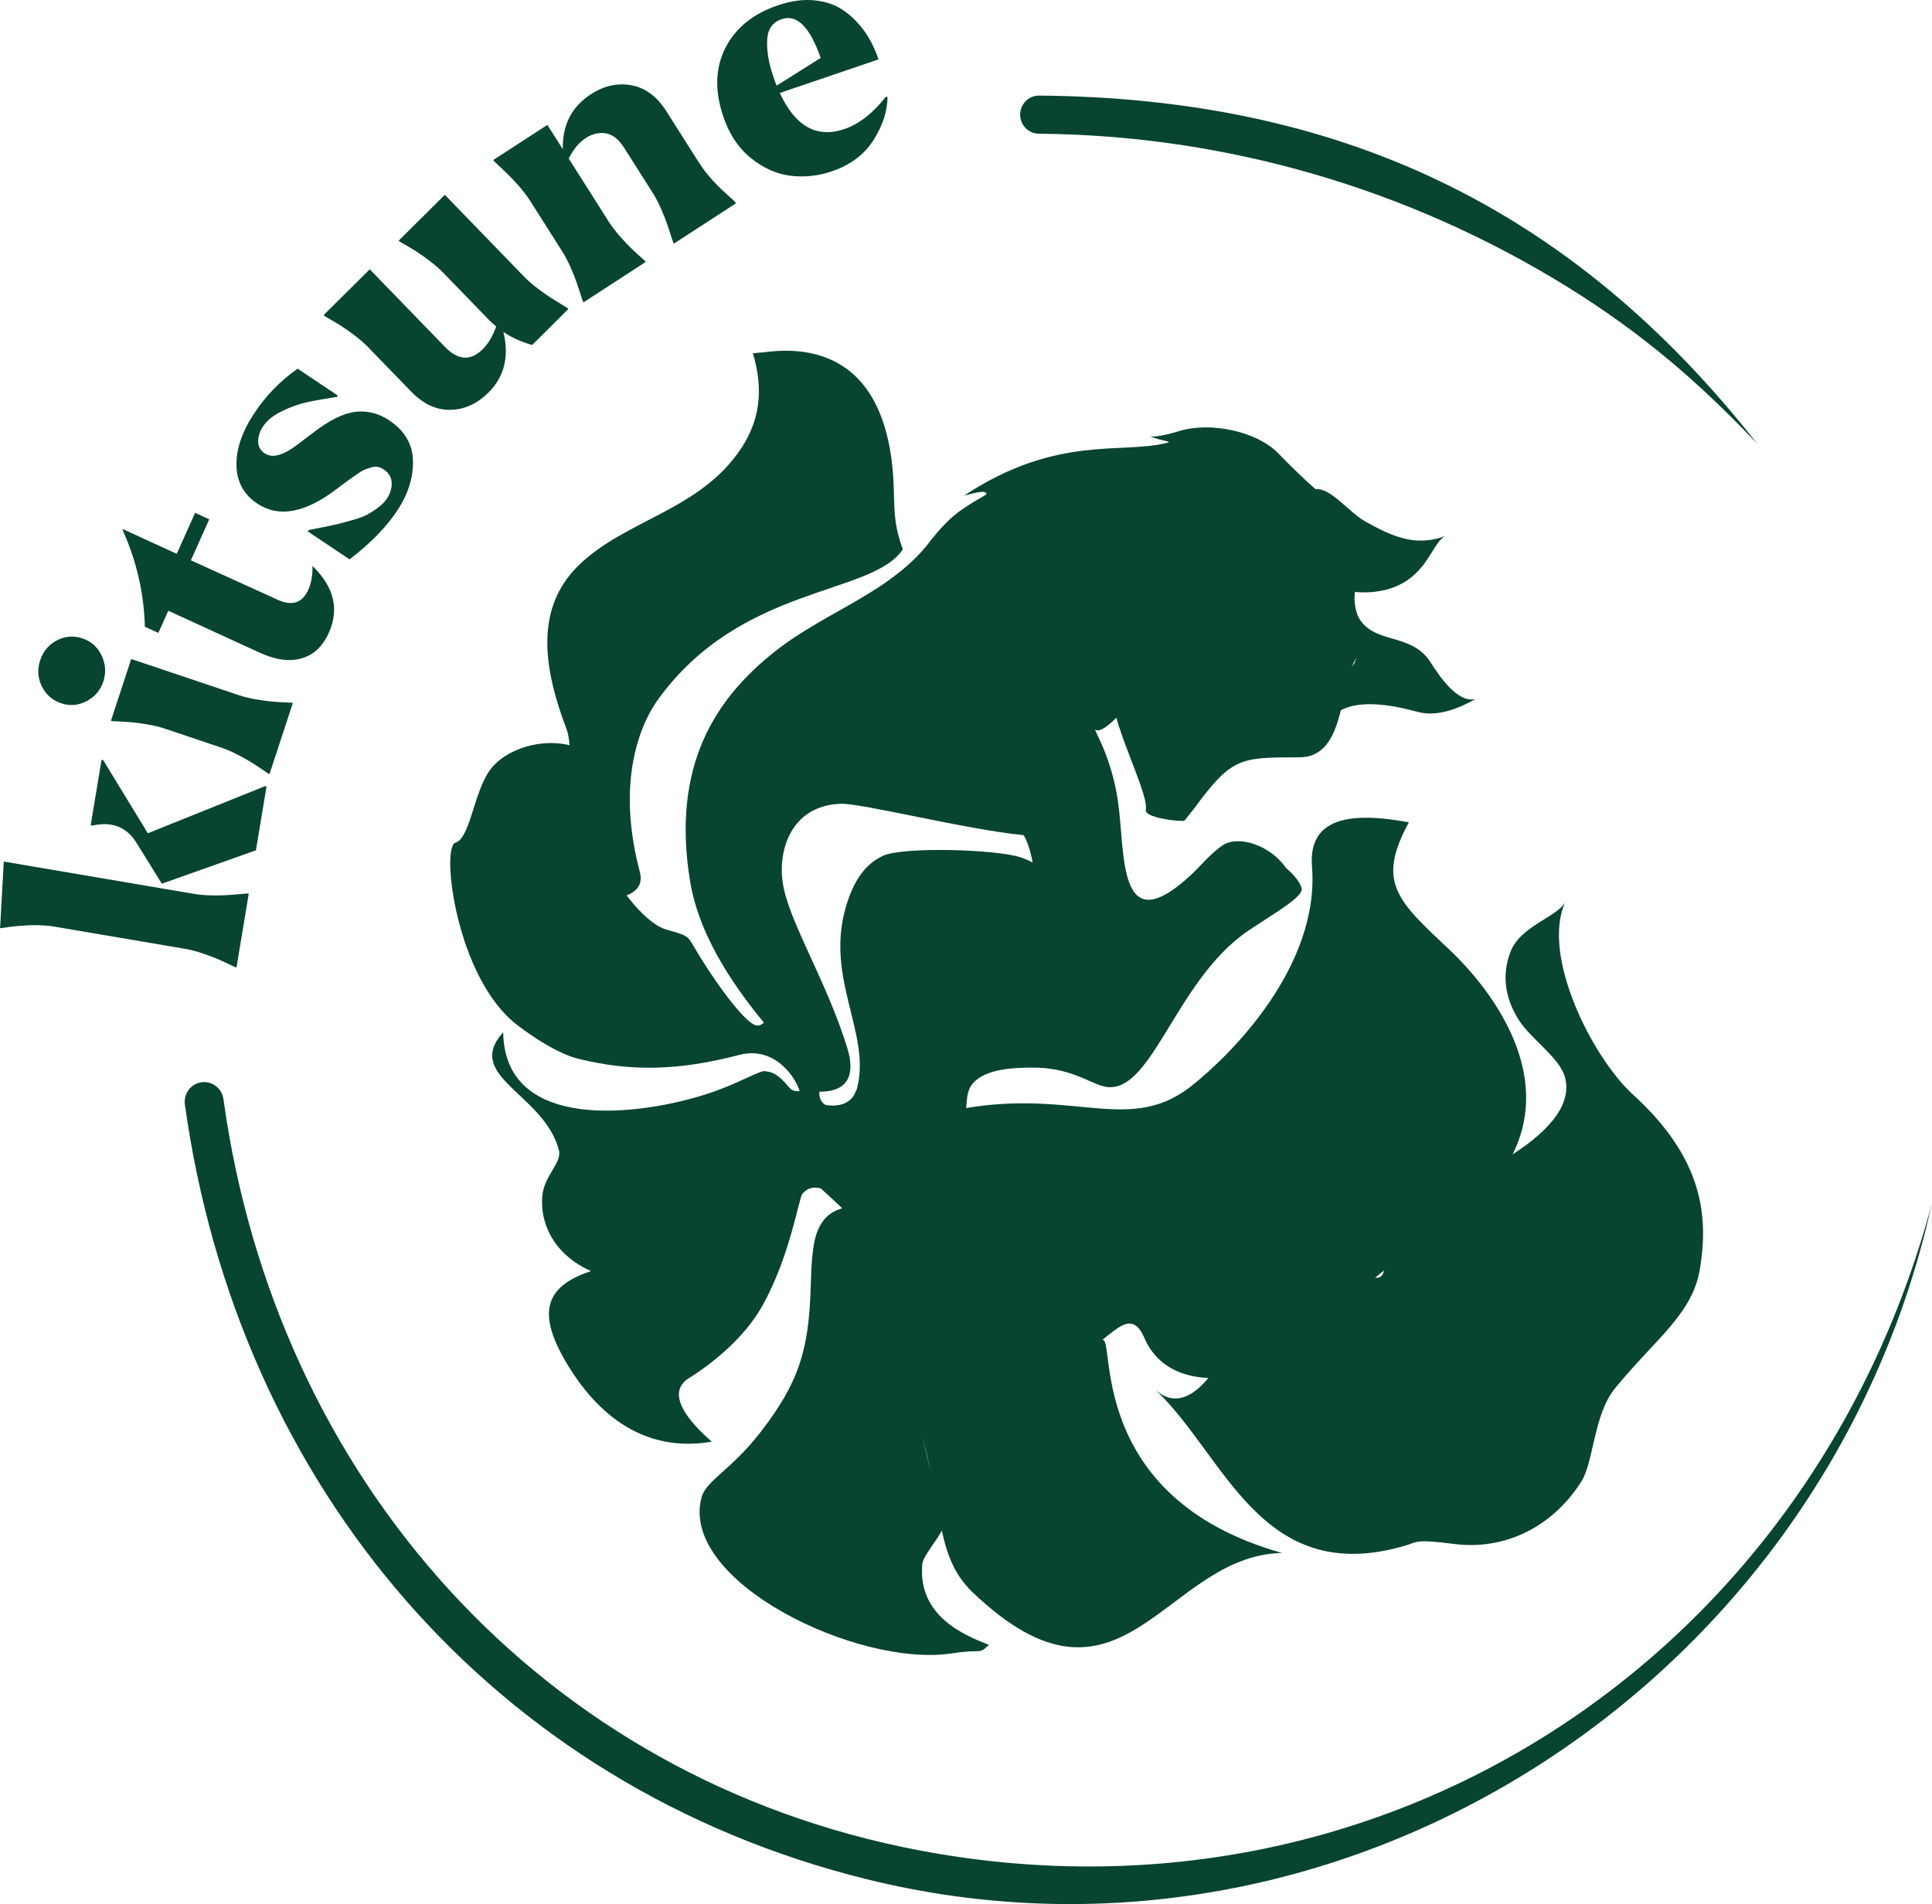 <?xml version="1.0" encoding="UTF-8"?>
<!DOCTYPE svg PUBLIC "-//W3C//DTD SVG 1.1//EN" "http://www.w3.org/Graphics/SVG/1.1/DTD/svg11.dtd">
<!-- Creator: CorelDRAW 2021.5 -->
<svg xmlns="http://www.w3.org/2000/svg" xml:space="preserve" width="2.995in" height="2.952in" version="1.1" style="shape-rendering:geometricPrecision; text-rendering:geometricPrecision; image-rendering:optimizeQuality; fill-rule:evenodd; clip-rule:evenodd"
viewBox="0 0 2047.02 2017.82"
 xmlns:xlink="http://www.w3.org/1999/xlink"
 xmlns:xodm="http://www.corel.com/coreldraw/odm/2003">
 <defs>
  <style type="text/css">
   <![CDATA[
    .str0 {stroke:#084432;stroke-width:5.38;stroke-miterlimit:2.613}
    .fil0 {fill:#084432}
   ]]>
  </style>
 </defs>
 <g id="Layer_x0020_1">
  <path class="fil0" d="M3.93 913.03l201.45 34.23c5.74,0.97 12.08,1.51 19.03,1.62 6.94,0.11 12.87,-0.02 17.77,-0.38 4.9,-0.36 9.39,-0.73 13.46,-1.12 4.08,-0.38 6.23,-0.55 6.46,-0.51l1.38 0.23 -12.95 78.07 -1.38 -0.23c-0.23,-0.04 -2.2,-0.97 -5.91,-2.8 -3.71,-1.82 -7.82,-3.72 -12.34,-5.68 -4.51,-1.96 -10.07,-4.04 -16.67,-6.24 -6.6,-2.2 -12.77,-3.78 -18.51,-4.76l-138.09 -23.47c-4.59,-0.78 -9.58,-1.27 -14.98,-1.47 -5.39,-0.2 -10.36,-0.15 -14.9,0.16 -4.54,0.3 -8.6,0.63 -12.2,0.97 -3.6,0.34 -6.79,0.76 -9.59,1.24 -2.79,0.48 -4.31,0.7 -4.53,0.66l-1.44 0.11 3.93 -70.65zm140.38 -20.23c-6.72,-10.7 -15.6,-16.98 -26.61,-18.86 -5.97,-1.01 -12.63,-0.71 -19.98,0.91l-1.72 -0.29 11.51 -69.36 1.72 0.29 47.32 77.57 124.05 -49.88 1.72 0.29 -11.22 67.62 -99.7 35.38 -27.1 -43.67zm134.43 -76.66c-3.39,-2.38 -7.16,-4.89 -11.33,-7.53 -4.16,-2.64 -9.33,-5.56 -15.52,-8.76 -6.19,-3.2 -12.04,-5.73 -17.57,-7.59l-59.31 -19.95c-5.52,-1.86 -11.71,-3.38 -18.55,-4.56 -6.85,-1.19 -12.72,-1.98 -17.62,-2.39 -4.89,-0.4 -9.4,-0.68 -13.53,-0.82 -4.12,-0.15 -6.29,-0.26 -6.51,-0.33l-1.32 -0.44 21.47 -65.41 113.66 38.22c5.52,1.86 11.71,3.38 18.56,4.56 6.85,1.19 12.72,1.98 17.61,2.39 4.89,0.4 9.4,0.68 13.53,0.82 4.12,0.15 6.3,0.26 6.52,0.33l1.33 0.44 -24.66 75.13 -1.33 -0.45c-0.22,-0.08 -2.02,-1.3 -5.41,-3.68zm-234.62 -88.96c-4.21,-8.86 -4.77,-17.99 -1.68,-27.38 3.16,-9.61 9.09,-16.68 17.81,-21.2 8.72,-4.52 17.72,-5.21 27,-2.1 9.28,3.12 16.06,9.19 20.33,18.2 4.28,9.01 4.88,18.21 1.79,27.6 -3.01,9.17 -8.89,16.07 -17.65,20.69 -8.76,4.63 -17.78,5.38 -27.05,2.26 -9.28,-3.12 -16.13,-9.15 -20.55,-18.09zm109.27 -63.04c-0.92,-35.61 -8.77,-69.73 -23.54,-102.38l0.43 -0.97 56.93 26.12 19.46 -43.46 14.95 6.86 -19.46 43.46 91.74 41.71c15.48,7.1 26.39,3.57 32.73,-10.59 3.17,-7.08 4.63,-15.47 4.37,-25.16 22.81,22.11 28.6,45.72 17.35,70.83 -6.44,14.38 -16.05,23.42 -28.83,27.13 -12.78,3.71 -27.65,1.67 -44.61,-6.11l-96.68 -44.36 -10.53 23.5 -14.31 -6.57zm119.1 -130.49c-14.17,-9.49 -21.52,-22.81 -22.03,-39.96 -0.51,-17.15 5.65,-35.56 18.5,-55.21 12.2,-18.67 27.64,-34.61 46.32,-47.81l42.52 28.47 -0.96 1.47c-13.03,2.01 -23.62,3.89 -31.75,5.65 -8.13,1.76 -16.87,4.88 -26.21,9.36 -9.34,4.48 -16.14,9.96 -20.37,16.44 -3.34,5.11 -5.02,10.35 -5.03,15.7 -0.01,5.36 2.31,9.6 6.97,12.72 6.79,4.55 16.21,2.95 28.26,-4.81 3.87,-2.5 10.37,-7.32 19.51,-14.48 1.48,-0.98 2.58,-1.81 3.28,-2.46 17.45,-13.46 32.5,-20.9 45.15,-22.32 12.65,-1.42 24.51,1.58 35.57,8.99 16.51,11.05 24.93,25.38 25.28,42.99 0.35,17.61 -5.06,34.96 -16.23,52.06 -11.56,17.69 -28.54,35.13 -50.95,52.34l-44.27 -29.64 0.96 -1.47c1.93,-0.4 6.99,-1.4 15.15,-3 8.16,-1.6 13.84,-2.81 17.03,-3.64 3.19,-0.83 8.13,-2.19 14.8,-4.07 6.68,-1.89 11.75,-3.78 15.23,-5.69 3.48,-1.91 7.23,-4.34 11.26,-7.29 4.03,-2.96 7.19,-6.2 9.51,-9.74 3.59,-5.5 5.24,-11.11 4.93,-16.83 -0.31,-5.72 -2.99,-10.27 -8.04,-13.65 -2.14,-1.43 -4.22,-2.4 -6.26,-2.92 -2.03,-0.52 -4.52,-0.34 -7.45,0.52 -2.94,0.86 -5.37,1.7 -7.31,2.53 -1.93,0.82 -4.96,2.68 -9.08,5.57 -4.12,2.89 -7.24,5.11 -9.37,6.65 -2.13,1.54 -5.96,4.42 -11.49,8.62 -33.1,25.02 -60.91,29.99 -83.43,14.91zm119.23 -248.24l79.71 82.26c13.85,14.3 27.18,15.1 39.98,2.39 5.82,-5.78 10.59,-13.81 14.3,-24.1 -3.27,-2.7 -5.8,-4.97 -7.59,-6.82l-48.41 -49.96c-4.07,-4.21 -8.89,-8.42 -14.45,-12.64 -5.56,-4.22 -10.42,-7.64 -14.59,-10.27 -4.17,-2.62 -8.06,-4.95 -11.66,-6.99 -3.6,-2.03 -5.48,-3.14 -5.65,-3.3l-0.98 -1.01 48.86 -48.51 83.86 86.55c4.07,4.21 8.89,8.42 14.45,12.64 5.56,4.22 10.42,7.64 14.59,10.27 4.17,2.62 8.02,4.99 11.54,7.11 3.52,2.12 5.36,3.26 5.52,3.43l0.98 1.01 -38.39 38.11c-11.66,-3.28 -21.82,-7.88 -30.49,-13.8 6.33,26.05 1.03,47.5 -15.93,64.33 -11.97,11.88 -25.4,17.95 -40.3,18.22 -14.9,0.27 -28.79,-6.24 -41.67,-19.53l-45.23 -46.68c-4.07,-4.21 -8.89,-8.42 -14.45,-12.64 -5.56,-4.22 -10.42,-7.64 -14.59,-10.27 -4.17,-2.62 -8.06,-4.95 -11.66,-6.99 -3.6,-2.03 -5.48,-3.13 -5.65,-3.3l-0.98 -1.01 48.86 -48.51zm226.54 34.97l-0.76 -1.19c-0.13,-0.2 -0.82,-2.27 -2.07,-6.21 -1.26,-3.94 -2.69,-8.27 -4.28,-12.97 -1.6,-4.7 -3.81,-10.26 -6.64,-16.69 -2.83,-6.42 -5.81,-12.11 -8.96,-17.07l-33.77 -53.24c-3.14,-4.96 -7.01,-10.07 -11.6,-15.35 -4.59,-5.28 -8.66,-9.63 -12.22,-13.06 -3.56,-3.43 -6.85,-6.54 -9.87,-9.34 -3.02,-2.8 -4.59,-4.3 -4.72,-4.49l-0.75 -1.19 57.3 -37.23 16.41 25.88c-0.72,-25.57 9.2,-45.04 29.77,-58.4 13.91,-9.04 28.23,-12.18 42.97,-9.44 14.74,2.74 27.08,11.94 37.01,27.61l34.33 54.13c2.14,3.37 4.63,6.86 7.47,10.48 2.84,3.61 5.56,6.81 8.16,9.6 2.6,2.79 5.3,5.52 8.09,8.18 2.8,2.66 5.15,4.85 7.06,6.55 1.91,1.7 3.67,3.28 5.29,4.75 1.62,1.47 2.5,2.3 2.62,2.5l0.75 1.19 -65.82 42.77 -0.75 -1.19c-0.13,-0.2 -0.82,-2.27 -2.07,-6.21 -1.26,-3.94 -2.69,-8.27 -4.28,-12.97 -1.6,-4.7 -3.81,-10.26 -6.64,-16.69 -2.83,-6.42 -5.81,-12.11 -8.96,-17.07l-29.99 -47.29c-5.66,-8.92 -12.01,-14.03 -19.06,-15.33 -7.05,-1.3 -14.06,0.18 -21.04,4.43 -7.64,4.96 -13.87,12.37 -18.69,22.22l42.06 66.33c3.15,4.96 7.01,10.07 11.6,15.35 4.59,5.28 8.67,9.63 12.22,13.06 3.56,3.43 6.89,6.51 10.01,9.25 3.12,2.73 4.74,4.2 4.86,4.4l0.75 1.19 -65.82 42.77zm150.62 -270.21c10.77,-20.82 29.18,-35.65 55.21,-44.51 14.12,-4.8 27.29,-6.55 39.52,-5.24 12.22,1.31 22.63,5.1 31.22,11.38 8.59,6.27 15.84,13.69 21.75,22.24 5.91,8.55 10.64,18.19 14.2,28.91l-104.59 35.58c16.43,35.43 39.21,48.19 68.33,38.28 15.67,-5.33 30.4,-16.8 44.2,-34.42l1.66 0.55c-0.19,14.98 -5.15,30.15 -14.91,45.52 -9.75,15.37 -24.45,26.4 -44.09,33.08 -14.34,4.88 -28.86,6.46 -43.55,4.75 -14.69,-1.71 -28.73,-7.94 -42.12,-18.67 -13.39,-10.73 -23.27,-25.7 -29.65,-44.91 -9.05,-27.25 -8.11,-51.43 2.8,-72.55zm50.54 31.28c1.41,4.24 2.56,7.33 3.45,9.27l46.64 -29.29c-11.42,-32.91 -25.18,-46.62 -41.29,-41.14 -9.71,3.3 -14.84,10.58 -15.4,21.84 -0.56,11.25 1.38,23.58 5.83,36.98 0.3,0.89 0.55,1.68 0.78,2.35z"/>
  <path class="fil0" d="M1100.75 101.29c317.22,2.66 563.21,116.85 761.31,369.11 -62.84,-66.38 -123.28,-117.96 -200.93,-166.11 -168.68,-104.59 -362.72,-160.93 -560.16,-162.58 -11.03,0.06 -20.01,-8.94 -20.08,-20.1 -0.06,-11.16 8.83,-20.26 19.86,-20.32z"/>
  <path class="fil0" d="M195.77 1170.11c56.15,404.89 327.55,723.57 722.56,821.38 494.76,122.5 999.83,-195.11 1123.13,-692.45l5.56 -23.69c-130.01,484.98 -584.65,778.44 -1073.16,685.51 -398.61,-75.83 -681.2,-392.31 -737.14,-795.76 -1.36,-11.44 -11.64,-19.6 -22.95,-18.22 -11.31,1.39 -19.36,11.78 -18,23.23z"/>
  <path class="fil0" d="M1111.35 1024.59c4.79,68.09 130.15,13.6 126.96,6.15 -8.95,-20.91 131.04,-101.05 124.36,-110.78 -17.16,-25.01 -50.84,-34.82 -66.81,-24.4 -12.6,8.22 -25.1,23.4 -33.17,30.94 -79.96,74.67 -69.97,-23.57 -78.31,-78.53 -7.29,-48.05 -26.6,-76.31 -23.75,-74.59 9.62,5.81 36.65,-29.46 41.24,-33.98 5.72,-5.63 -56.86,-99.5 -116.8,-133.5 -10.21,-5.8 -97.86,-34.45 -97.08,-35.39 -42.71,57.64 -111.1,75.8 -166.72,119.7 -63.39,50.03 -110.08,121.18 -90.15,243.5 20.35,124.93 166.89,226.63 128.43,222.65 -0.16,-0.02 -0.33,-0.03 -0.49,-0.06 0.16,0.02 0.33,0.04 0.49,0.06 22.71,2.49 51.76,-2.19 37.91,-46.66 -21.26,-68.25 -57.7,-126.38 -66.94,-167.77 -8.4,-37.65 6.23,-88.44 60.43,-90.14 22.2,-0.7 133.92,27.55 193.03,33.16 2.5,0.24 12.29,26.22 10.29,39.9 -2.35,16.06 -16.66,20.18 -14.43,20.22 36.31,0.53 27.3,58.41 31.53,79.53z"/>
  <path class="fil0" d="M797.68 374.44c3.73,-0.49 7.33,-0.81 10.87,-1.03 32.82,-4.33 129.04,-11.62 137.99,134.13 1.54,25.12 -1.09,45.45 10.06,74.5 -32.23,49.33 -171.05,37.1 -259.11,158.86 -5.31,7.35 -50.35,67.52 -19.53,183.41 7.64,28.72 -36.85,29.51 -39.38,26.67 -10.03,-11.24 -30.7,-36.79 -37.74,-52.52 -12.74,-28.48 11.24,-94.33 -0.75,-126.09 -23.69,-62.72 -34.48,-126.93 12.83,-173.13 50.31,-49.14 129.21,-58.1 172.86,-124.87 17.62,-26.95 24.33,-58.88 11.91,-99.93z"/>
  <path class="fil0" d="M607.51 790.88c-3.04,23.9 9.93,70.31 31.11,116.78 10.93,23.99 41.93,70.59 68.28,77.71 21.35,5.77 21.89,6.75 28.27,17.79 17.33,30.02 52.65,80.83 66.27,83.55 12.51,2.49 19.56,-34.03 41.08,12.94 8.31,18.13 10.68,31.37 28.52,40.6 -4.13,-2.04 -27.39,30.52 -23.27,26.5 6.04,-5.88 -17.73,-61.05 -64.47,-48.84 -64.63,16.88 -114.97,17.82 -170.43,4.15 -21.74,-5.36 -47.86,-22.74 -64.95,-35.86 -64.89,-49.79 -80.91,-188.45 -65.48,-193.13 15.38,-4.67 19.28,-51.31 35.51,-75.4 16.72,-24.8 58.22,-36.59 89.55,-26.78z"/>
  <path class="fil0" d="M533.1 1093.94c1.53,106.78 145.24,88.64 217.43,64.84 39.88,-13.14 64.35,-31.57 61.44,-19.88 -15.5,62.4 -123.4,214.51 -161.84,216.11 -59.94,-14.23 -78.64,-55.63 -75.53,-88.01 2.05,-21.35 20.98,-34.77 17.53,-48.09 -15.5,-59.84 -101.45,-78.01 -59.04,-124.97z"/>
  <path class="fil0" d="M1492.77 871.46c-34.66,63.91 -12.26,83 43.45,135.41 20.12,18.93 116.75,115.76 66.51,216.43 -66.89,134.02 -79.3,47.82 -193.37,178.8 -53.28,61.18 -166.62,85.92 -196.76,15.93 -11.73,-27.23 -25.76,-13.11 -44.95,2.19 15.16,-7.61 -19.74,166.43 190.82,225.52 -124.56,2.25 -169.57,192.75 -327.7,41.9 -45.1,-43.03 -27.74,-100.19 -65,-198.19 -7.46,-19.61 -46.22,3.25 -38.45,-155.29 0.62,-3.71 -24.1,-71.79 -30.92,-120.59 -4.45,-31.83 17.58,-59.18 19.63,-56.86 4.44,5.02 23.9,36.34 74.3,24.74 137.91,-36.15 200.81,24.92 271.15,-29.93 40.94,-31.93 137.1,-126.33 128.65,-233.34 -3.99,-50.58 38.61,-58.73 102.65,-46.71z"/>
  <path class="fil0" d="M806.74 1135.78c14.06,-3 24.45,11.01 29.93,17.18 2.5,2.81 5.87,3.57 9.75,3.44 3.08,-0.1 11.66,-16.51 15.21,-17.16 7.33,-1.34 7.96,11.5 7.1,14.81 -2.84,10.84 4.39,16.61 6.21,16.92 13.87,2.37 28.09,-1.54 32.19,-15.91 8.4,36.43 2.67,61.78 -24.52,105.23 -4.05,6.47 -19.16,-10.33 -32.34,4.68 -4.03,4.59 -13.03,66.4 -42.84,119.36 -18.73,33.27 -52.28,60.38 -77.33,75.98 -33.13,20.62 20.12,63.51 23.92,67.49 -84.97,14.67 -132.23,-47.63 -152.89,-81.85 -36.07,-59.75 -21.95,-87.95 40.18,-103.2 50.73,-12.45 148.62,-139.56 165.44,-206.97z"/>
  <path class="fil0" d="M902.07 1176.01c-7.76,24.8 86.9,67.36 70.28,81.73 -29.58,25.57 -17.83,218.71 28.99,349.61 4.44,12.4 -23.09,38.2 -24.16,50.37 -4.79,54.41 43.67,74.98 70.71,85.37 -11.97,10.95 -4.9,3.84 -39.92,9.11 -99.01,14.9 -288.23,-75.99 -264.74,-165.31 4.65,-17.67 31.51,-29.26 61.91,-68.36 41.46,-53.31 51.82,-88.21 53.77,-153.65 0.71,-23.79 1.64,-46.84 7.38,-60.62 6.99,-16.76 17.9,-21.39 25.84,-23.7 0.98,-0.29 -28.72,-26.25 -30.25,-28.73 -8.96,-14.54 -44.54,-50.4 -42.59,-55.8 9.19,-25.42 72.31,-4.9 82.78,-20.01z"/>
  <path class="fil0" d="M1658.67 955.52c-26.29,56.68 28.42,165.19 71.77,204.63 74.64,67.92 79.81,129.57 70.79,184.47 -7.92,48.21 -47.25,74.1 -90.23,126.93 -22.31,27.43 -22.4,77.75 -35.28,98.19 -29.8,47.32 -79.97,73.51 -135.03,66.45 -41.93,-5.37 -38.45,-2.17 -51.23,1.62 -153.74,45.52 -191.37,-95.59 -265.15,-164.93 53.6,47.7 102.9,-106 116.71,-122.69 66.64,-80.54 158.01,96.67 115.04,-71.83 -2.37,-9.3 91.5,-19.45 146.67,-55.06 40.37,-26.06 63.52,-54.19 55.21,-82.59 -5.83,-19.91 -36,-39.95 -48.48,-59.5 -16.28,-25.5 -17.42,-50.06 -9.19,-72.08 10.58,-28.3 50.23,-37.18 58.4,-53.61z"/>
  <path class="fil0" d="M1329.29 575.82c24.97,-21.62 43.76,-54.04 64.83,-57.27 15.32,-2.35 35.13,24.5 53.1,34.47 30.28,16.81 53.91,26.54 85.49,14.58 -15.75,4.98 -19.41,46.65 -65.28,57.61 -55.8,13.34 -94.1,-31.48 -134.84,-0.08 -2.7,2.08 -0.29,-52.13 -3.29,-49.31z"/>
  <path class="fil0" d="M1255.27 869.35c-2.16,-1.83 -18.35,-0.71 -28.06,-19.39 -8.34,-16.05 -10.29,-50.66 -12.81,-69.15 -5.49,-40.38 -85.81,-151.83 -51.9,-195.95 4.05,-5.28 124.68,-60.31 126.32,-65.29 0.76,-2.32 123.49,27.02 162.49,77.46 -39.08,42.28 5.52,81.36 3.5,85.81 -3.05,6.72 -16.11,10.36 -19.91,18.07 -15.85,32.08 -10.69,101.47 -58.08,101.64 -62.69,0.22 -71.28,-0.76 -111.9,54.7 -1.44,1.97 -8.12,9.98 -9.65,12.1z"/>
  <path class="fil0" d="M1434.91 700.91c7.71,-3.49 0.77,-54.19 3.69,-48.34 15.58,31.28 56.36,16.91 76.75,48.74 10.17,15.88 28.93,43.81 47.93,39.53 -16.32,9.33 -40.12,19.26 -60.66,13.67 -31.55,-8.59 -62.85,-12.67 -83.1,-1.24 -1.21,0.69 3.7,-18.85 4.55,-23.97 3.91,-23.74 15.44,-28.98 10.85,-28.39z"/>
  <path class="fil0" d="M977.41 584.68c2.84,-3.61 15.38,-22.76 32.09,-37.18 15.84,-13.67 35.99,-22.71 35.76,-24.12 -1.02,-6.39 -26.94,3.93 -22.72,1.16 97.21,-63.77 165.27,-43.11 213.68,-55.15 7.09,-1.76 -4.35,-1.49 -18.35,-7.28 7.09,2.23 28.84,-4.47 33.15,-5.73 30.68,-9 79.06,-0.27 102.96,23.59 0.36,0.36 43.99,45.52 51.81,46.5 -0.38,0.13 -11.27,-2.03 -15.2,1.5 -16.3,14.66 -56.14,51.2 -61.31,47.85 -23.28,-15.11 -35.59,-44.39 -71.85,-32.18 -20.44,6.88 -47.24,32.17 -64.15,52.78 11.06,13.15 22.71,24.11 32.47,29.38 10.69,5.77 -6.91,25.44 -14.98,46.34 -7.36,19.05 -4.97,39.12 -2.38,50.89 1.57,7.14 -18.1,10.97 -23.81,24.07 -14.3,32.81 -48.55,-40.93 -132.75,-25.09 -8.88,-44.74 -18.57,-69.48 -71.47,-57.27 -1.43,0.33 2.91,-8.64 7.04,-16.62 7.57,-14.62 -20.02,-50.68 -9.99,-63.45z"/>
  <path class="fil0" d="M893.42 1209.62c8.22,12.19 44.07,-9.87 61.77,-10.3 18.27,-0.44 42.59,-3.54 64.56,-17.34 7.52,-4.72 0.84,-22.35 11.11,-34.01 14.09,-16 45.34,-16.53 63.32,-16.6 37.22,-0.15 57.61,14.42 72.91,19.26 52.5,16.63 75.84,-110.63 155.89,-164.57 28.31,-19.08 59.1,-35.95 56.1,-45.22 -5.23,-16.16 -35.35,-40.54 -68.13,-39.88 -18.8,0.37 -33.26,20.51 -46.93,32.64 -13.43,11.92 -34.94,25.08 -50.42,48.88 -8.38,12.89 -44.96,40.63 -63.29,21.22 -20.05,-21.24 -16.79,-78.05 -69.12,-95.22 -25.92,-8.5 -124.23,-11.35 -145.38,-1.68 -17.65,8.07 -31.79,24.84 -40.59,57.93 -19.46,73.19 26.46,130.13 13.39,186.25 -8.54,36.65 -24.41,44.97 -15.18,58.65z"/>
  <path class="fil0" d="M1221.35 762.14c-0.9,17.05 2.91,61.14 15.72,87.5 4.12,8.47 18.9,0.8 17.76,20.19 -7.53,0.88 -42.42,-3.48 -40.78,-11.57 4.13,-20.44 -52.24,-119.74 -31.1,-137.58 5.13,-4.33 36.47,47.74 38.41,41.46z"/>
  <path class="fil0 str0" d="M1305.39 695.07c-10.78,13.96 -15.04,34.16 -9.74,48.15 -9.12,-1.89 -14.34,-14.2 -11.65,-27.5 2.69,-13.29 12.26,-22.54 21.39,-20.65z"/>
 </g>
</svg>
